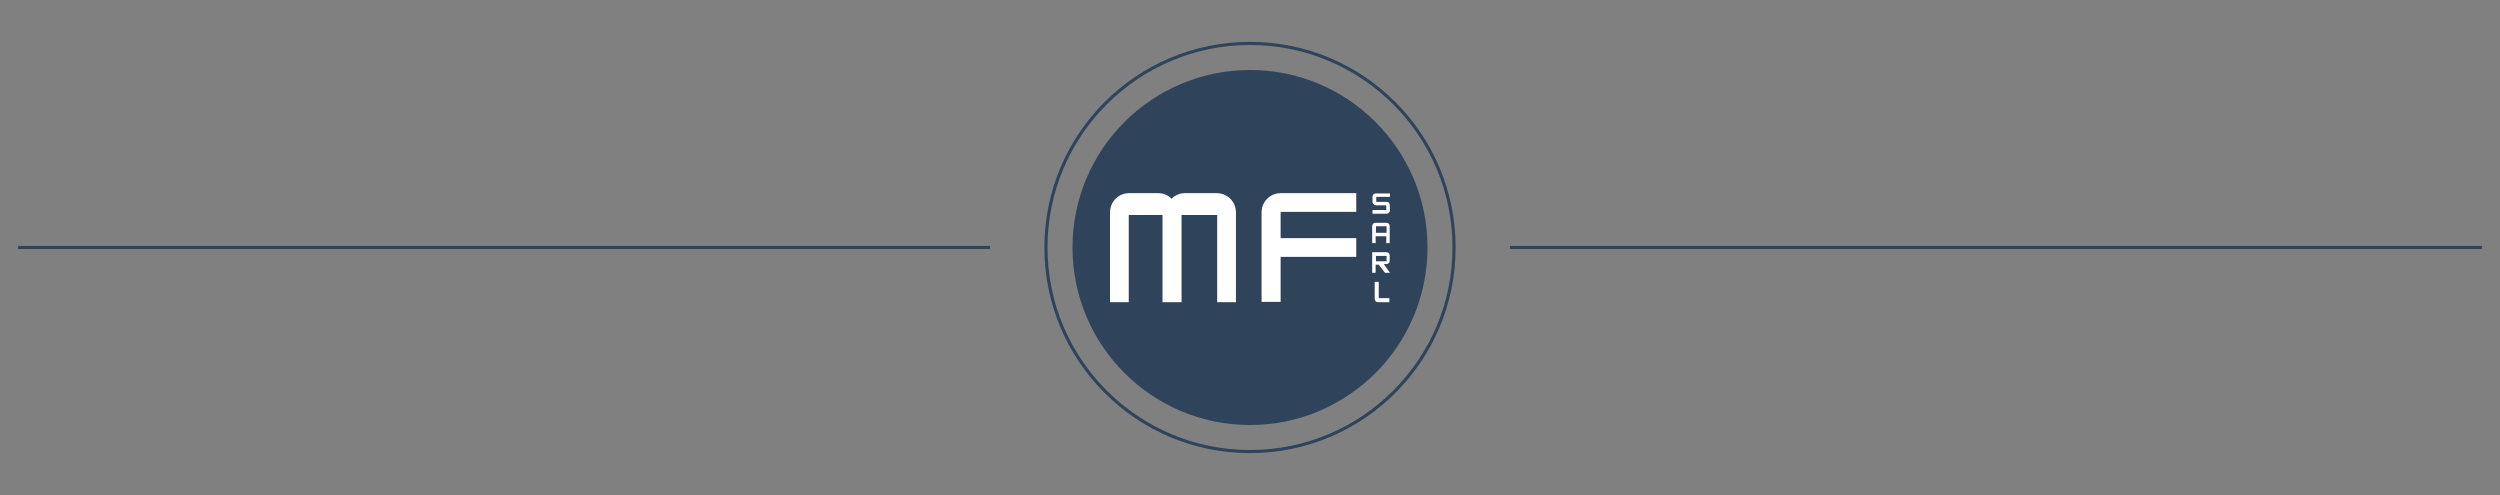 <?xml version="1.0" encoding="utf-8"?>
<!-- Generator: Adobe Illustrator 22.0.1, SVG Export Plug-In . SVG Version: 6.00 Build 0)  -->
<svg version="1.1" id="Livello_1" xmlns="http://www.w3.org/2000/svg" xmlns:xlink="http://www.w3.org/1999/xlink" x="0px" y="0px"
	 width="800px" height="158.5px" viewBox="0 0 800 158.5" style="enable-background:new 0 0 800 158.5;" xml:space="preserve">
<rect x="0" y="0" width="800" height="158.5" fill="#808080" stroke="none"/>
<style type="text/css">
	.st0{fill:#2F435B;}
	.st1{fill:#FFFFFF;}
	.st2{fill:none;stroke:#2F435B;stroke-miterlimit:10;}
</style>
<circle class="st0" cx="400" cy="79.2" r="56.8"/>
<g>
	<path class="st1" d="M608-173.1c0-0.5,0-1.1,0-1.6c0-8.5,0-17,0-25.5c0-3.7,2.7-6.6,6.6-6.6c3,0,6.1,0,9.1,0c1.9,0,3.5,0.3,5.1,1.6
		c2.2-1.9,4.8-1.6,7.4-1.6s5.1,0,7.7,0c4.2,0,6.7,2.6,6.7,6.7c0,8.3,0,16.8,0,25.1c0,0.5,0,1.1,0,1.6c-2.2,0-4.3,0-6.4,0
		c0-8.8,0-17.8,0-26.6c-4,0-7.8,0-11.8,0c0,8.8,0,17.6,0,26.6c-2.1,0-4,0-5.8,0c-0.3,0-0.6-0.8-0.6-1.3c0-4.3,0-8.6,0-13
		c0-4.2,0-8.2,0-12.3c-3.7,0-7.4,0-11,0c0,8.8,0,17.6,0,26.6C612.3-173.1,610.2-173.1,608-173.1z"/>
	<path class="st1" d="M688-206.6c0,2.1,0,3.8,0,5.9c-8.5,0-16.8,0-25.3,0c0,2.7,0,5.1,0,7.7c8.5,0,16.8,0,25.3,0c0,1.9,0,3.8,0,5.9
		c-8.3,0-16.8,0-25.5,0c0,4.6,0,9.1,0,13.9c-1.9,0-3.8,0-5.8,0c-0.3,0-0.6-0.5-0.8-0.8s0-0.8,0-1.1c0-8,0-16.2,0-24.3
		c0.2-4.6,2.6-7.2,7.4-7.2c7.7,0,15.5,0,23.2,0C687.1-206.6,687.5-206.6,688-206.6z"/>
</g>
<circle class="st2" cx="400" cy="79.2" r="65.3"/>
<line class="st2" x1="5.8" y1="79.2" x2="316.8" y2="79.2"/>
<line class="st2" x1="483.2" y1="79.2" x2="794.2" y2="79.2"/>
<g>
	<path class="st1" d="M372,96.7V68.8h-10.8v27.9h-6V68.1c0-1.8,0.6-3.3,1.8-4.5c1.2-1.2,2.7-1.8,4.5-1.8h9c1.8,0,3.2,0.6,4.4,1.8
		c1.2-1.2,2.7-1.8,4.4-1.8h9.9c1.8,0,3.3,0.6,4.5,1.8c1.2,1.2,1.8,2.7,1.8,4.5v28.6h-6V68.8h-11.4v27.9H372z"/>
	<path class="st1" d="M403.7,96.7V68.1c0-1.8,0.6-3.3,1.8-4.5c1.2-1.2,2.7-1.8,4.5-1.8h24v6h-24.2v8.4H434v6h-24.2v14.4H403.7z"/>
	<g>
		<path class="st1" d="M444.8,67.2L444.8,67.2c0,0.3-0.1,0.6-0.3,0.8c-0.2,0.2-0.5,0.4-0.8,0.4h-4.5v-1.2h4.4v-1.5h-3.2
			c-0.4,0-0.7-0.1-0.8-0.3c-0.2-0.2-0.4-0.5-0.4-0.8V63c0-0.3,0.1-0.6,0.3-0.8c0.2-0.2,0.5-0.3,0.8-0.3h4.5v1.1h-4.4v1.6h3.2
			c0.4,0,0.7,0.1,0.8,0.2c0.2,0.2,0.3,0.5,0.3,0.8L444.8,67.2z"/>
		<path class="st1" d="M443.6,71.3c0.3,0,0.6,0.1,0.8,0.3c0.2,0.2,0.3,0.5,0.3,0.8v5.4h-1.1v-2.2h-3.4v2.2h-1.1v-5.4
			c0-0.3,0.1-0.6,0.3-0.8c0.2-0.2,0.5-0.3,0.8-0.3H443.6z M443.7,74.5v-2.1h-3.4v2.1H443.7z"/>
		<path class="st1" d="M444.8,87.3h-1.6l-2-2.6h-1v2.6h-1.1v-6.6h4.5c0.3,0,0.6,0.1,0.8,0.3c0.2,0.2,0.3,0.5,0.3,0.8v1.6
			c0,0.3-0.1,0.6-0.3,0.8s-0.5,0.3-0.8,0.3h-0.8L444.8,87.3z M443.7,81.9h-3.4v1.7h3.4V81.9z"/>
		<path class="st1" d="M441.2,95.4h3.4v1.3H441c-0.3,0-0.6-0.1-0.8-0.3c-0.2-0.2-0.3-0.5-0.3-0.8v-5.4h1.3V95.4z"/>
	</g>
</g>
</svg>
